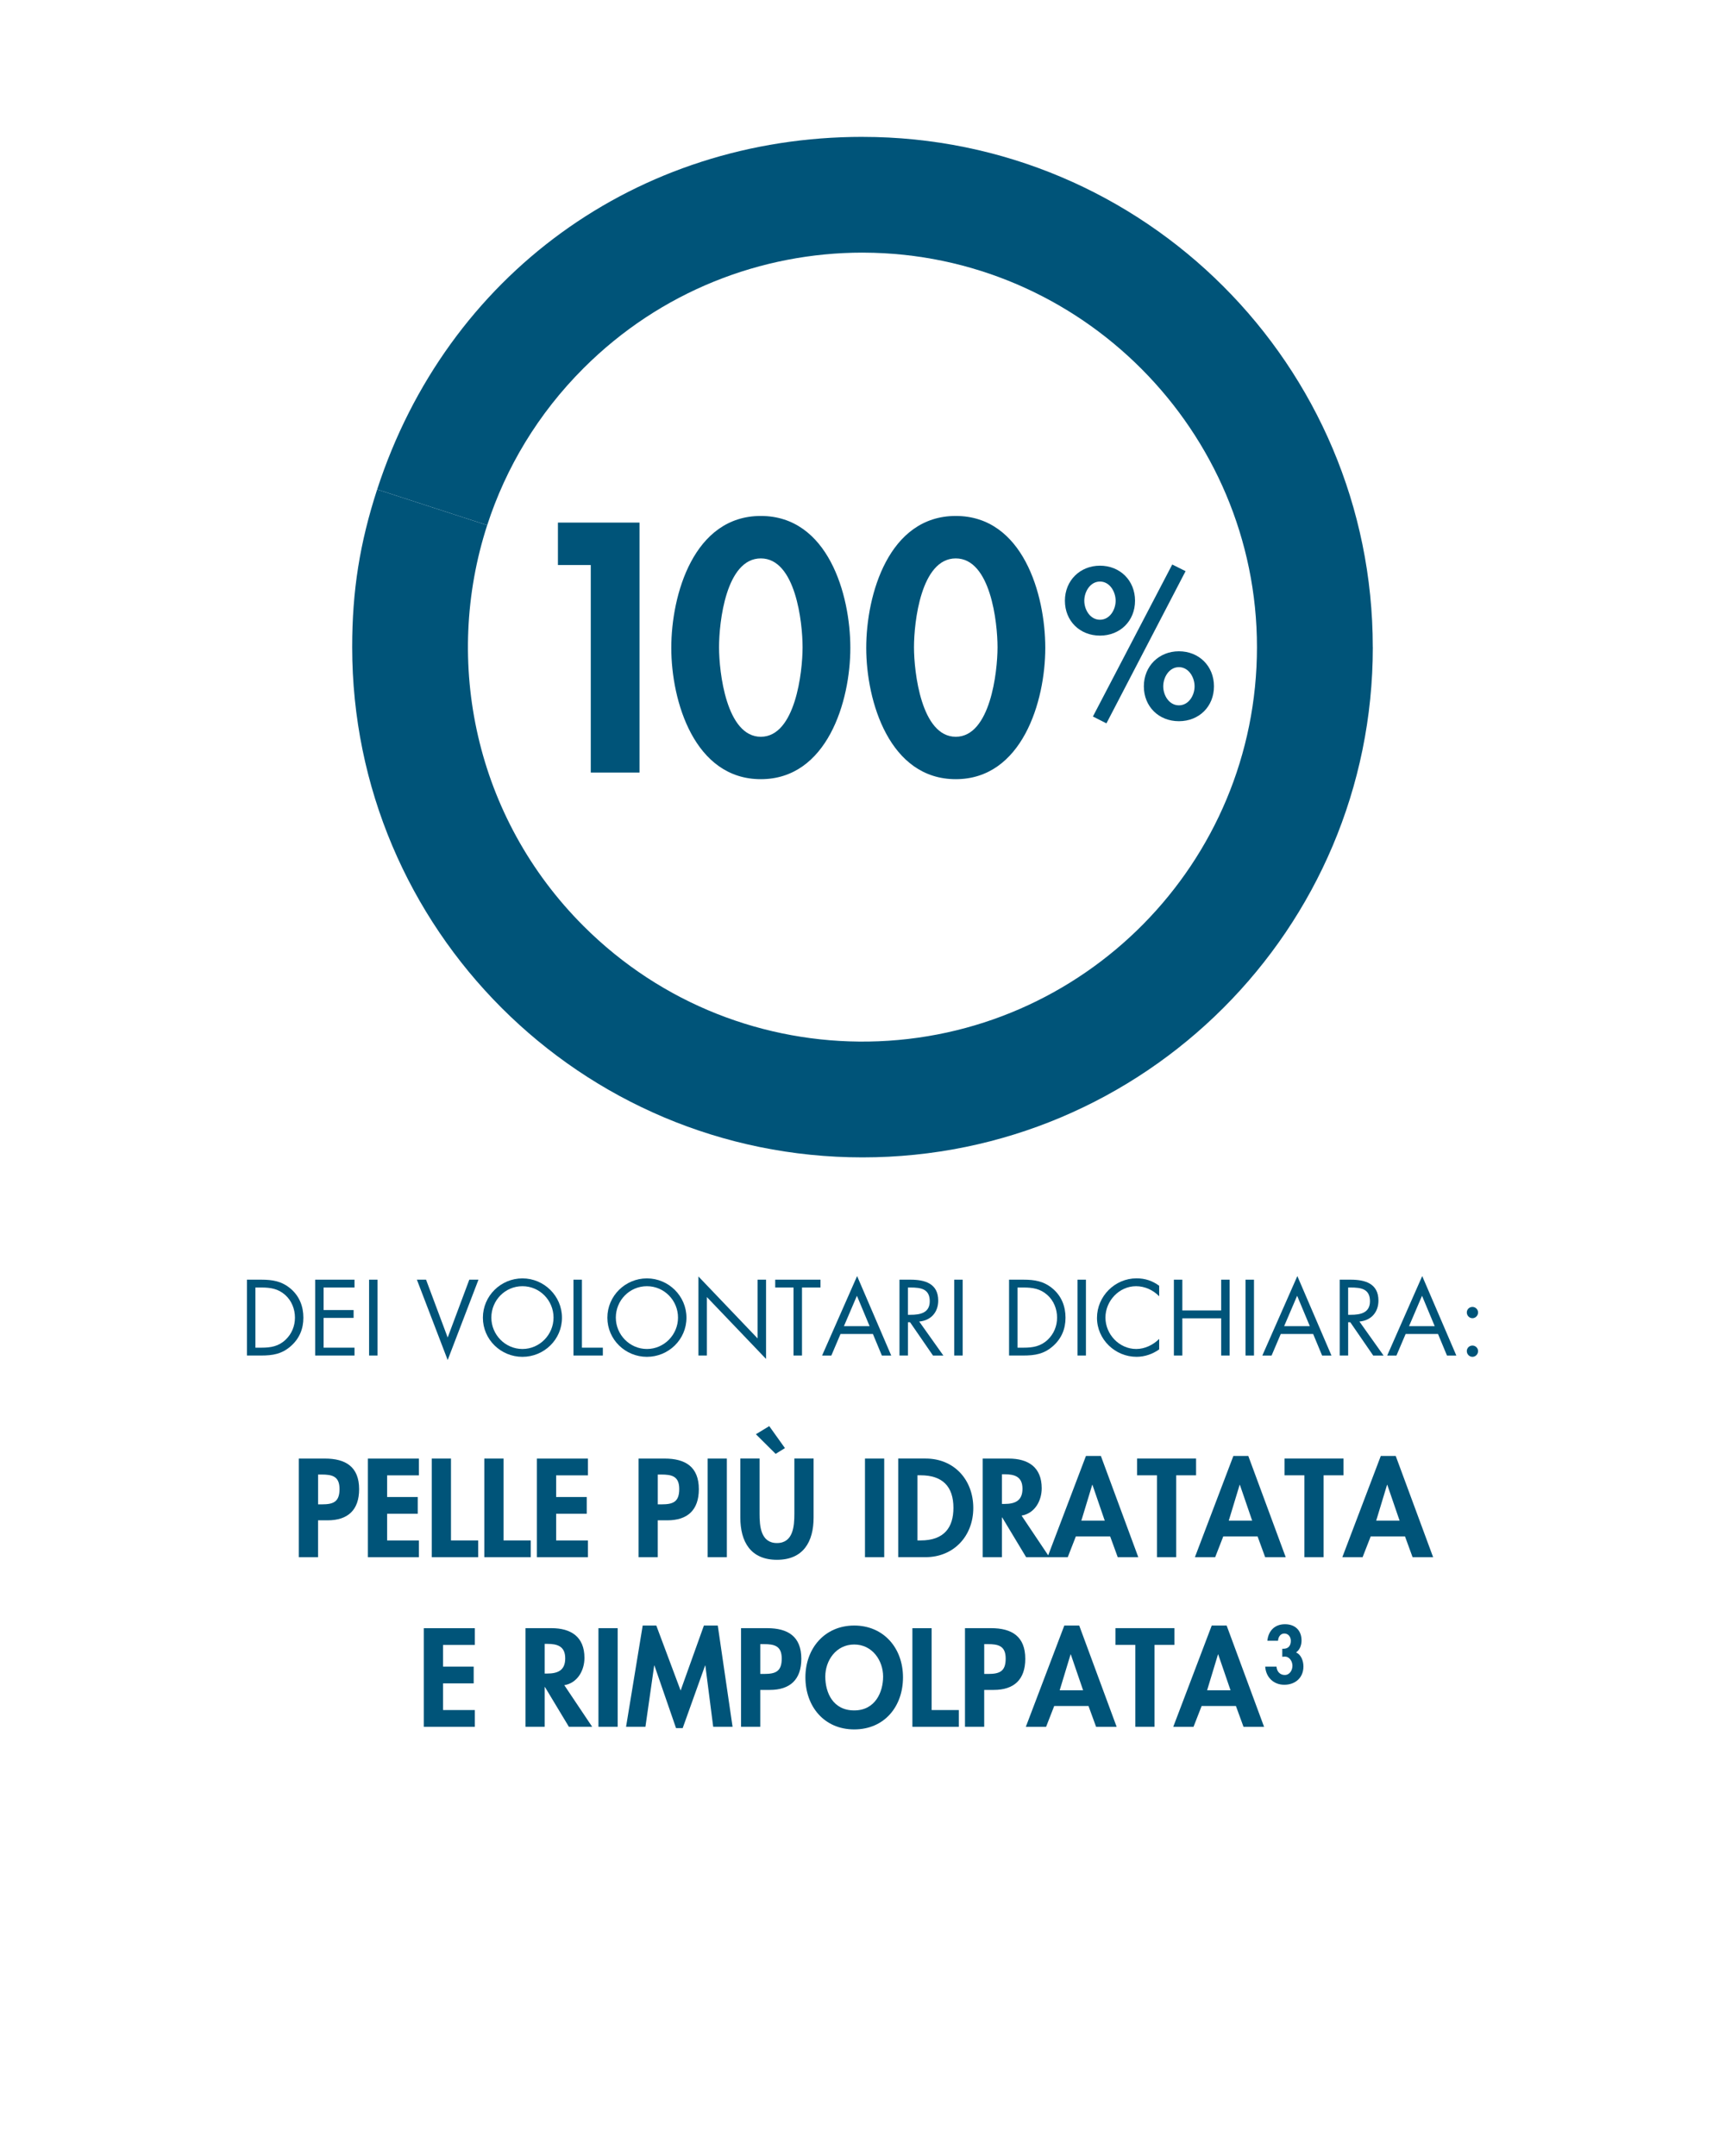<?xml version="1.0" encoding="UTF-8"?>
<svg id="Livello_1" data-name="Livello 1" xmlns="http://www.w3.org/2000/svg" viewBox="0 0 800 1000">
  <defs>
    <style>
      .cls-1 {
        fill: #005479;
      }
    </style>
  </defs>
  <g>
    <path class="cls-1" d="M147.51,722.26h-8.92v-45.74h12.13c9.58,0,15.83,3.82,15.83,14.2,0,9.71-5.28,14.44-14.62,14.44h-4.43v17.11ZM147.51,697.75h1.82c5.28,0,8.13-1.15,8.13-7.1s-3.4-6.73-8.37-6.73h-1.58v13.83Z"/>
    <path class="cls-1" d="M179.54,684.28v10.07h14.2v7.77h-14.2v12.38h14.74v7.77h-23.66v-45.74h23.66v7.77h-14.74Z"/>
    <path class="cls-1" d="M209.15,714.49h12.62v7.77h-21.54v-45.74h8.92v37.98Z"/>
    <path class="cls-1" d="M233.53,714.49h12.62v7.77h-21.54v-45.74h8.92v37.98Z"/>
    <path class="cls-1" d="M257.92,684.28v10.07h14.2v7.77h-14.2v12.38h14.74v7.77h-23.66v-45.74h23.66v7.77h-14.74Z"/>
    <path class="cls-1" d="M305.06,722.26h-8.92v-45.74h12.13c9.58,0,15.83,3.82,15.83,14.2,0,9.71-5.28,14.44-14.62,14.44h-4.43v17.11ZM305.06,697.75h1.82c5.28,0,8.13-1.15,8.13-7.1s-3.4-6.73-8.37-6.73h-1.58v13.83Z"/>
    <path class="cls-1" d="M337.09,722.26h-8.92v-45.74h8.92v45.74Z"/>
    <path class="cls-1" d="M343.34,676.51h8.92v25.6c0,5.64.49,13.59,8.07,13.59s8.07-7.95,8.07-13.59v-25.6h8.92v27.36c0,11.16-4.73,19.6-16.99,19.6s-16.99-8.43-16.99-19.6v-27.36ZM356.75,661.47l7.28,10.19-4.31,2.67-9.16-9.1,6.19-3.76Z"/>
    <path class="cls-1" d="M410.07,722.26h-8.92v-45.74h8.92v45.74Z"/>
    <path class="cls-1" d="M416.56,676.51h12.74c13.23,0,22.08,9.89,22.08,22.93s-9.1,22.81-22.14,22.81h-12.68v-45.74ZM425.48,714.49h1.46c10.98,0,15.23-6.07,15.23-15.11,0-9.95-5.1-15.11-15.23-15.11h-1.46v30.21Z"/>
    <path class="cls-1" d="M486.69,722.26h-10.8l-11.1-18.44h-.12v18.44h-8.92v-45.74h12.07c9.04,0,15.29,4,15.29,13.77,0,5.82-3.21,11.65-9.34,12.68l12.92,19.29ZM464.67,697.56h1.15c4.92,0,8.37-1.46,8.37-7.04s-3.58-6.73-8.31-6.73h-1.21v13.77Z"/>
    <path class="cls-1" d="M498.95,712.61l-3.76,9.65h-9.4l17.84-46.96h6.92l17.35,46.96h-9.53l-3.52-9.65h-15.9ZM506.65,688.71h-.12l-5.04,16.62h10.86l-5.7-16.62Z"/>
    <path class="cls-1" d="M545.48,722.26h-8.92v-37.98h-9.22v-7.77h27.36v7.77h-9.22v37.98Z"/>
    <path class="cls-1" d="M567.32,712.61l-3.76,9.65h-9.4l17.84-46.96h6.92l17.35,46.96h-9.53l-3.52-9.65h-15.9ZM575.02,688.71h-.12l-5.04,16.62h10.86l-5.7-16.62Z"/>
    <path class="cls-1" d="M613.85,722.26h-8.92v-37.98h-9.22v-7.77h27.36v7.77h-9.22v37.98Z"/>
    <path class="cls-1" d="M635.69,712.61l-3.76,9.65h-9.4l17.84-46.96h6.92l17.35,46.96h-9.53l-3.52-9.65h-15.9ZM643.39,688.71h-.12l-5.04,16.62h10.86l-5.7-16.62Z"/>
    <path class="cls-1" d="M205.48,762.94v10.07h14.2v7.77h-14.2v12.38h14.74v7.77h-23.66v-45.74h23.66v7.77h-14.74Z"/>
    <path class="cls-1" d="M274.63,800.92h-10.8l-11.1-18.44h-.12v18.44h-8.92v-45.74h12.07c9.04,0,15.29,4,15.29,13.77,0,5.82-3.22,11.65-9.34,12.68l12.92,19.29ZM252.61,776.23h1.15c4.91,0,8.37-1.46,8.37-7.04s-3.58-6.73-8.31-6.73h-1.21v13.77Z"/>
    <path class="cls-1" d="M286.46,800.92h-8.92v-45.74h8.92v45.74Z"/>
    <path class="cls-1" d="M327.11,772.53h-.12l-10.38,29h-3.09l-10.01-29h-.12l-4.06,28.39h-8.98l7.71-46.96h6.31l11.28,30.15,10.8-30.15h6.43l6.86,46.96h-8.98l-3.64-28.39Z"/>
    <path class="cls-1" d="M352.59,800.92h-8.92v-45.74h12.13c9.59,0,15.83,3.82,15.83,14.2,0,9.71-5.28,14.44-14.62,14.44h-4.43v17.11ZM352.59,776.41h1.82c5.28,0,8.13-1.15,8.13-7.1s-3.4-6.73-8.37-6.73h-1.58v13.83Z"/>
    <path class="cls-1" d="M396.15,802.14c-13.95,0-22.63-10.68-22.63-24.15s8.98-24.03,22.63-24.03,22.63,10.44,22.63,24.03-8.68,24.15-22.63,24.15ZM396.15,762.76c-8.43,0-13.41,7.46-13.41,14.86s3.52,15.71,13.41,15.71,13.41-8.67,13.41-15.71c0-7.4-4.97-14.86-13.41-14.86Z"/>
    <path class="cls-1" d="M432.06,793.16h12.62v7.77h-21.54v-45.74h8.92v37.98Z"/>
    <path class="cls-1" d="M456.45,800.92h-8.92v-45.74h12.13c9.58,0,15.83,3.82,15.83,14.2,0,9.71-5.28,14.44-14.62,14.44h-4.43v17.11ZM456.45,776.41h1.82c5.28,0,8.13-1.15,8.13-7.1s-3.4-6.73-8.37-6.73h-1.58v13.83Z"/>
    <path class="cls-1" d="M488.91,791.28l-3.76,9.65h-9.4l17.84-46.96h6.92l17.35,46.96h-9.53l-3.52-9.65h-15.9ZM496.61,767.37h-.12l-5.04,16.62h10.86l-5.7-16.62Z"/>
    <path class="cls-1" d="M535.44,800.92h-8.92v-37.98h-9.22v-7.77h27.36v7.77h-9.22v37.98Z"/>
    <path class="cls-1" d="M557.28,791.28l-3.76,9.65h-9.4l17.84-46.96h6.92l17.35,46.96h-9.53l-3.52-9.65h-15.9ZM564.98,767.37h-.12l-5.04,16.62h10.86l-5.7-16.62Z"/>
    <path class="cls-1" d="M587.76,761.02c.46-4.6,3.4-7.67,8.17-7.67s7.68,2.94,7.68,7.53c0,2.05-.74,4.35-2.55,5.55,2.44,1.06,3.43,4.07,3.43,6.51,0,5.23-3.78,8.49-8.88,8.49s-8.56-3.64-8.84-8.42h5.23c.11,2.12,1.52,3.89,3.82,3.89s3.57-2.19,3.57-4.28-1.42-4.42-3.75-4.24l-.96.07v-3.71h.57c2.23,0,3.4-1.45,3.4-3.68,0-1.77-1.1-3.4-3.04-3.4-1.84,0-2.83,1.73-2.9,3.36h-4.95Z"/>
  </g>
  <g>
    <path class="cls-1" d="M114.52,593.54h6.63c5.27,0,9.57.7,13.72,4.25,4.01,3.45,5.83,8.17,5.83,13.39s-1.87,9.66-5.74,13.11c-4.2,3.73-8.4,4.43-13.91,4.43h-6.53v-35.18ZM121.29,625.08c4.29,0,7.89-.61,11.11-3.64,2.89-2.71,4.39-6.39,4.39-10.31s-1.54-7.89-4.57-10.54c-3.22-2.85-6.77-3.41-10.92-3.41h-2.85v27.9h2.85Z"/>
    <path class="cls-1" d="M146.16,593.54h18.25v3.64h-14.33v10.45h13.91v3.64h-13.91v13.81h14.33v3.64h-18.25v-35.18Z"/>
    <path class="cls-1" d="M175.09,628.72h-3.92v-35.18h3.92v35.18Z"/>
    <path class="cls-1" d="M207.62,620.37l10.03-26.83h4.25l-14.28,37.28-14.28-37.28h4.25l10.03,26.83Z"/>
    <path class="cls-1" d="M260.63,611.18c0,10.13-8.31,18.15-18.34,18.15s-18.34-8.03-18.34-18.15,8.31-18.24,18.34-18.24,18.34,8.17,18.34,18.24ZM227.87,611.13c0,7.93,6.44,14.56,14.42,14.56s14.42-6.63,14.42-14.56-6.35-14.56-14.42-14.56-14.42,6.58-14.42,14.56Z"/>
    <path class="cls-1" d="M269.87,625.08h9.71v3.64h-13.62v-35.18h3.92v31.54Z"/>
    <path class="cls-1" d="M318.36,611.18c0,10.13-8.31,18.15-18.34,18.15s-18.34-8.03-18.34-18.15,8.31-18.24,18.34-18.24,18.34,8.17,18.34,18.24ZM285.6,611.13c0,7.93,6.44,14.56,14.42,14.56s14.42-6.63,14.42-14.56-6.35-14.56-14.42-14.56-14.42,6.58-14.42,14.56Z"/>
    <path class="cls-1" d="M323.91,592.05l27.44,28.74v-27.25h3.92v36.77l-27.44-28.7v27.11h-3.92v-36.68Z"/>
    <path class="cls-1" d="M371.93,628.72h-3.92v-31.54h-8.49v-3.64h21v3.64h-8.58v31.54Z"/>
    <path class="cls-1" d="M389.8,618.74l-4.25,9.99h-4.29l16.24-36.86,15.82,36.86h-4.34l-4.15-9.99h-15.02ZM397.41,601.01l-6.02,14.09h11.9l-5.88-14.09Z"/>
    <path class="cls-1" d="M421.07,628.72h-3.92v-35.18h5.09c6.67,0,12.88,1.77,12.88,9.71,0,5.41-3.41,9.24-8.82,9.71l11.2,15.77h-4.81l-10.64-15.45h-.98v15.45ZM421.07,609.83h1.21c4.43,0,8.91-.84,8.91-6.3,0-5.79-4.25-6.35-8.96-6.35h-1.17v12.65Z"/>
    <path class="cls-1" d="M446.46,628.72h-3.92v-35.18h3.92v35.18Z"/>
    <path class="cls-1" d="M467.97,593.54h6.63c5.27,0,9.57.7,13.72,4.25,4.01,3.45,5.83,8.17,5.83,13.39s-1.87,9.66-5.74,13.11c-4.2,3.73-8.4,4.43-13.91,4.43h-6.53v-35.18ZM474.74,625.08c4.29,0,7.89-.61,11.11-3.64,2.89-2.71,4.39-6.39,4.39-10.31s-1.54-7.89-4.57-10.54c-3.22-2.85-6.77-3.41-10.92-3.41h-2.85v27.9h2.85Z"/>
    <path class="cls-1" d="M503.62,628.72h-3.92v-35.18h3.92v35.18Z"/>
    <path class="cls-1" d="M537.59,601.24c-2.8-2.89-6.67-4.67-10.73-4.67-7.84,0-14.19,6.81-14.19,14.56s6.39,14.56,14.28,14.56c3.97,0,7.84-1.87,10.64-4.67v4.85c-3.03,2.19-6.77,3.45-10.5,3.45-9.94,0-18.34-8.07-18.34-18.06s8.26-18.34,18.34-18.34c3.92,0,7.37,1.12,10.5,3.45v4.85Z"/>
    <path class="cls-1" d="M566.34,607.82v-14.28h3.92v35.18h-3.92v-17.26h-18.01v17.26h-3.92v-35.18h3.92v14.28h18.01Z"/>
    <path class="cls-1" d="M581.56,628.72h-3.92v-35.18h3.92v35.18Z"/>
    <path class="cls-1" d="M593.97,618.74l-4.25,9.99h-4.29l16.24-36.86,15.82,36.86h-4.34l-4.15-9.99h-15.02ZM601.57,601.01l-6.02,14.09h11.9l-5.88-14.09Z"/>
    <path class="cls-1" d="M625.23,628.72h-3.92v-35.18h5.09c6.67,0,12.88,1.77,12.88,9.71,0,5.41-3.41,9.24-8.82,9.71l11.2,15.77h-4.81l-10.64-15.45h-.98v15.45ZM625.23,609.83h1.21c4.43,0,8.91-.84,8.91-6.3,0-5.79-4.25-6.35-8.96-6.35h-1.17v12.65Z"/>
    <path class="cls-1" d="M651.88,618.74l-4.25,9.99h-4.29l16.24-36.86,15.82,36.86h-4.34l-4.15-9.99h-15.02ZM659.49,601.01l-6.02,14.09h11.9l-5.88-14.09Z"/>
    <path class="cls-1" d="M685.48,608.75c0,1.45-1.17,2.66-2.61,2.66s-2.61-1.21-2.61-2.66,1.17-2.57,2.61-2.57,2.61,1.17,2.61,2.57ZM685.48,626.67c0,1.45-1.17,2.66-2.61,2.66s-2.61-1.21-2.61-2.66,1.17-2.57,2.61-2.57,2.61,1.17,2.61,2.57Z"/>
  </g>
  <g>
    <path class="cls-1" d="M400,63.48v53.69c-46.82.02-93.63,17.88-129.35,53.59-21.17,21.15-36.07,46.2-44.7,72.83l-51.03-16.58c32.31-99.45,120.52-163.53,225.09-163.53Z"/>
    <path class="cls-1" d="M636.67,300.15c0,130.71-105.96,236.67-236.67,236.67s-236.67-105.96-236.67-236.67c0-26.14,3.51-48.27,11.58-73.13l51.03,16.58c-20.53,63.33-5.63,135.64,44.7,185.94,36.42,36.41,84.37,54.25,132.09,53.56,99.79-1.52,180.21-82.84,180.21-182.95s-81.59-182.61-182.39-182.97h0s-.57,0-.57,0v-53.69c130.71,0,236.67,105.96,236.67,236.67Z"/>
  </g>
  <g>
    <g>
      <path class="cls-1" d="M258.75,262.07v-19.68h37.83v115.94h-22.6v-96.26h-15.22Z"/>
      <path class="cls-1" d="M394.36,300.51c0,24.76-10.76,60.89-41.52,60.89s-41.52-36.13-41.52-60.89,10.46-61.2,41.52-61.2,41.52,36.29,41.52,61.2ZM333.47,300.21c0,11.53,3.38,41.52,19.37,41.52s19.37-29.98,19.37-41.52-3.23-41.21-19.37-41.21-19.37,29.52-19.37,41.21Z"/>
      <path class="cls-1" d="M484.77,300.51c0,24.76-10.76,60.89-41.52,60.89s-41.52-36.13-41.52-60.89,10.46-61.2,41.52-61.2,41.52,36.29,41.52,61.2ZM423.88,300.21c0,11.53,3.38,41.52,19.37,41.52s19.37-29.98,19.37-41.52-3.23-41.21-19.37-41.21-19.37,29.52-19.37,41.21Z"/>
    </g>
    <path class="cls-1" d="M526.39,278.64c0,9.36-6.9,16.17-16.26,16.17s-16.26-6.81-16.26-16.17,7-16.26,16.26-16.26,16.26,6.81,16.26,16.26ZM502.86,278.64c0,4.18,2.73,8.81,7.27,8.81s7.27-4.63,7.27-8.81-2.73-8.9-7.27-8.9-7.27,4.72-7.27,8.9ZM549.83,264.92l-36.7,70.59-6.27-3.18,36.79-70.5,6.18,3.09ZM563,318.34c0,9.36-6.9,16.17-16.26,16.17s-16.26-6.81-16.26-16.17,6.99-16.26,16.26-16.26,16.26,6.81,16.26,16.26ZM539.47,318.34c0,4.18,2.72,8.81,7.27,8.81s7.27-4.63,7.27-8.81-2.72-8.9-7.27-8.9-7.27,4.72-7.27,8.9Z"/>
  </g>
</svg>